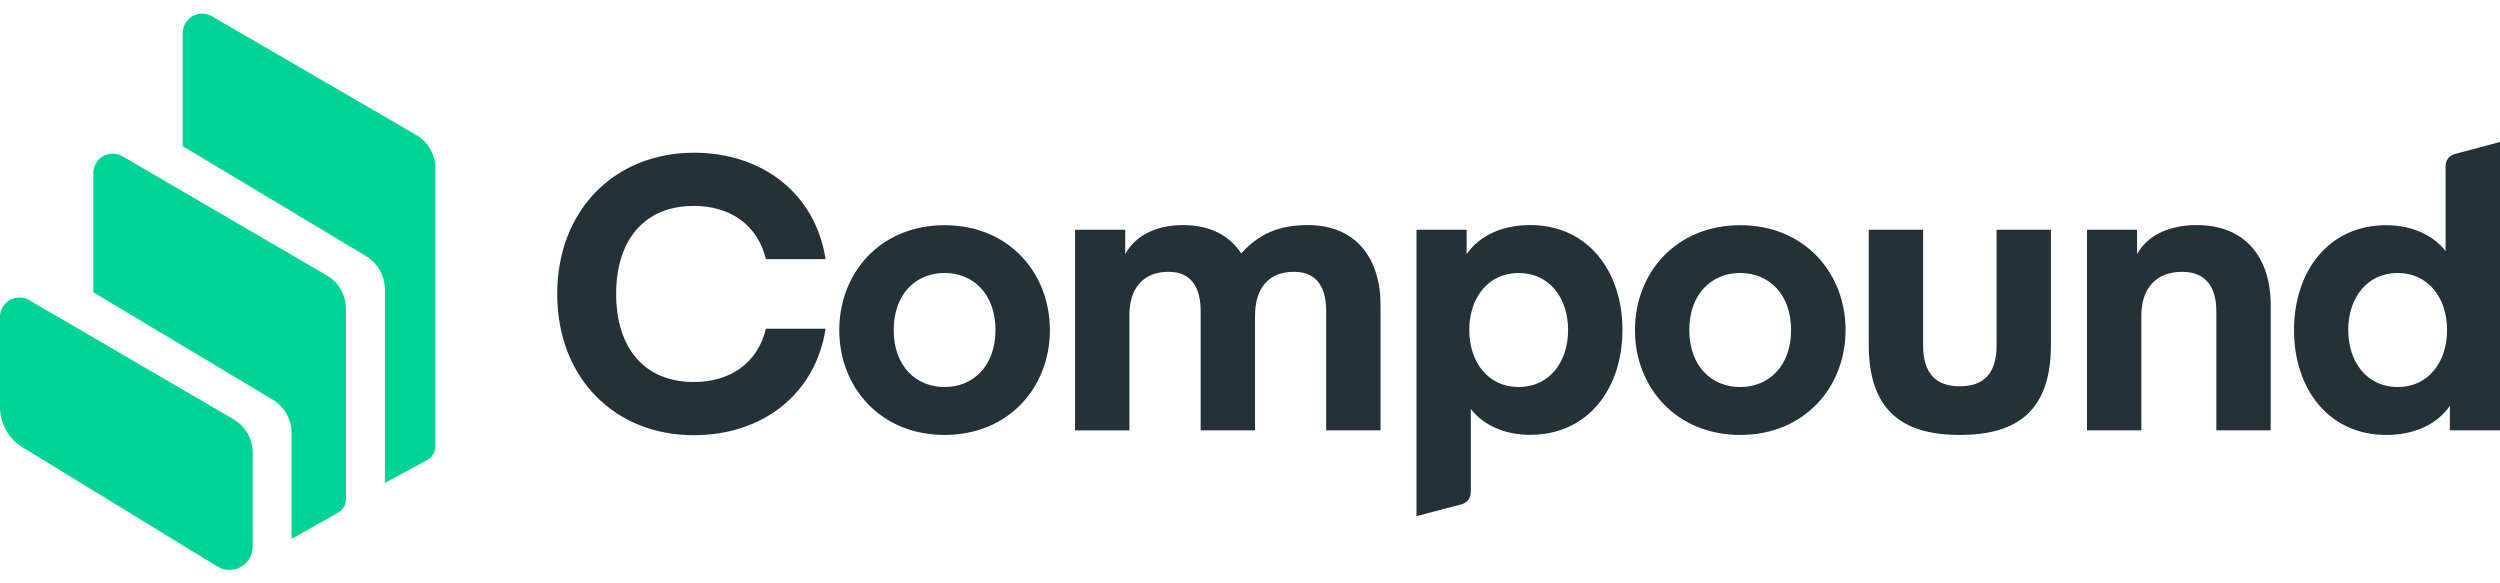 <svg xmlns="http://www.w3.org/2000/svg" width="180" height="42" viewBox="0 0 180 42" fill="none">
    <path fill-rule="evenodd" clip-rule="evenodd"
        d="M176.189 23.76C176.189 21.418 174.809 19.655 172.632 19.655C170.454 19.655 169.073 21.418 169.073 23.76C169.073 26.102 170.454 27.866 172.632 27.866C174.814 27.87 176.189 26.107 176.189 23.76ZM176.082 18.084V11.948C176.082 11.543 176.354 11.191 176.745 11.089L180 10.221V30.982H176.389V29.219C175.481 30.541 173.851 31.316 171.812 31.316C167.623 31.316 165.169 27.954 165.169 23.765C165.169 19.575 167.623 16.214 171.812 16.214C173.847 16.209 175.339 17.091 176.082 18.084ZM153.869 16.539V18.302C154.533 17.06 156.02 16.205 158.17 16.205C161.644 16.205 163.49 18.52 163.49 21.966V30.982H159.577V22.411C159.577 20.728 158.861 19.571 157.124 19.571C155.222 19.571 154.177 20.782 154.177 22.714V30.982H150.264V16.539H153.869ZM141.113 31.316C136.897 31.316 134.55 29.495 134.55 24.811V16.539H138.464V24.865C138.464 26.877 139.372 27.812 141.109 27.812C142.845 27.812 143.754 26.873 143.754 24.865V16.539H147.667V24.807C147.676 29.495 145.33 31.316 141.113 31.316ZM121.63 23.76C121.63 26.352 123.228 27.866 125.294 27.866C127.36 27.866 128.958 26.347 128.958 23.76C128.958 21.174 127.36 19.655 125.294 19.655C123.233 19.655 121.63 21.169 121.63 23.76ZM125.298 31.316C120.668 31.316 117.716 27.87 117.716 23.765C117.716 19.66 120.663 16.214 125.298 16.214C129.929 16.214 132.881 19.66 132.881 23.765C132.876 27.87 129.929 31.316 125.298 31.316ZM105.788 23.76C105.788 26.102 107.168 27.866 109.346 27.866C111.523 27.866 112.903 26.102 112.903 23.76C112.903 21.418 111.523 19.655 109.346 19.655C107.168 19.655 105.788 21.418 105.788 23.76ZM105.899 29.442V35.448C105.899 35.853 105.628 36.205 105.236 36.307L101.986 37.162V16.539H105.597V18.302C106.505 16.98 108.135 16.205 110.174 16.205C114.363 16.205 116.817 19.566 116.817 23.756C116.817 27.946 114.363 31.307 110.174 31.307C108.13 31.316 106.643 30.434 105.899 29.442ZM90.361 22.767V30.982H86.447V22.411C86.447 20.813 85.868 19.571 84.132 19.571C82.311 19.571 81.318 20.755 81.318 22.687V30.987H77.404V16.539H81.015V18.302C81.678 17.06 83.112 16.205 85.178 16.205C87.137 16.205 88.54 16.975 89.368 18.244C90.637 16.837 92.097 16.205 94.163 16.205C97.636 16.205 99.399 18.605 99.399 21.966V30.982H95.485V22.411C95.485 20.813 94.907 19.571 93.17 19.571C91.322 19.571 90.361 20.755 90.361 22.767ZM64.346 23.76C64.346 26.352 65.944 27.866 68.01 27.866C70.076 27.866 71.674 26.347 71.674 23.76C71.674 21.174 70.076 19.655 68.01 19.655C65.944 19.655 64.346 21.169 64.346 23.76ZM68.01 31.316C63.379 31.316 60.428 27.87 60.428 23.765C60.428 19.66 63.375 16.214 68.01 16.214C72.645 16.214 75.592 19.66 75.592 23.765C75.592 27.87 72.64 31.316 68.01 31.316ZM40.12 21.169C40.12 15.052 44.337 10.995 49.96 10.995C54.84 10.995 58.7 13.889 59.443 18.658H55.142C54.564 16.205 52.578 14.825 49.96 14.825C46.376 14.825 44.363 17.304 44.363 21.165C44.363 25.025 46.376 27.505 49.96 27.505C52.578 27.505 54.564 26.125 55.142 23.671H59.443C58.7 28.44 54.84 31.334 49.96 31.334C44.337 31.343 40.12 27.291 40.12 21.169Z"
        fill="#243136" />
    <path fill-rule="evenodd" clip-rule="evenodd"
        d="M1.607 32.195C0.61 31.584 0 30.498 0 29.332V22.818C0 22.569 0.067 22.328 0.191 22.114C0.579 21.447 1.438 21.22 2.106 21.611L16.808 30.182C17.667 30.685 18.197 31.602 18.197 32.6V39.349C18.197 39.657 18.112 39.964 17.952 40.227C17.467 41.019 16.434 41.269 15.641 40.783L1.607 32.195ZM23.522 19.826C24.381 20.329 24.911 21.246 24.911 22.244V35.939C24.911 36.344 24.693 36.718 24.341 36.914L21.122 38.726C21.082 38.748 21.037 38.766 20.993 38.78V31.175C20.993 30.191 20.476 29.278 19.631 28.771L6.719 21.046V12.462C6.719 12.212 6.785 11.972 6.91 11.758C7.297 11.09 8.157 10.863 8.825 11.255L23.522 19.826ZM29.956 9.71C30.819 10.209 31.349 11.135 31.349 12.132V32.137C31.349 32.546 31.122 32.925 30.762 33.121L27.712 34.768V20.841C27.712 19.857 27.195 18.949 26.354 18.441L13.157 10.525V2.381C13.157 2.132 13.223 1.892 13.344 1.678C13.731 1.01 14.59 0.783 15.258 1.17L29.956 9.71Z"
        fill="#00D395" />
</svg>